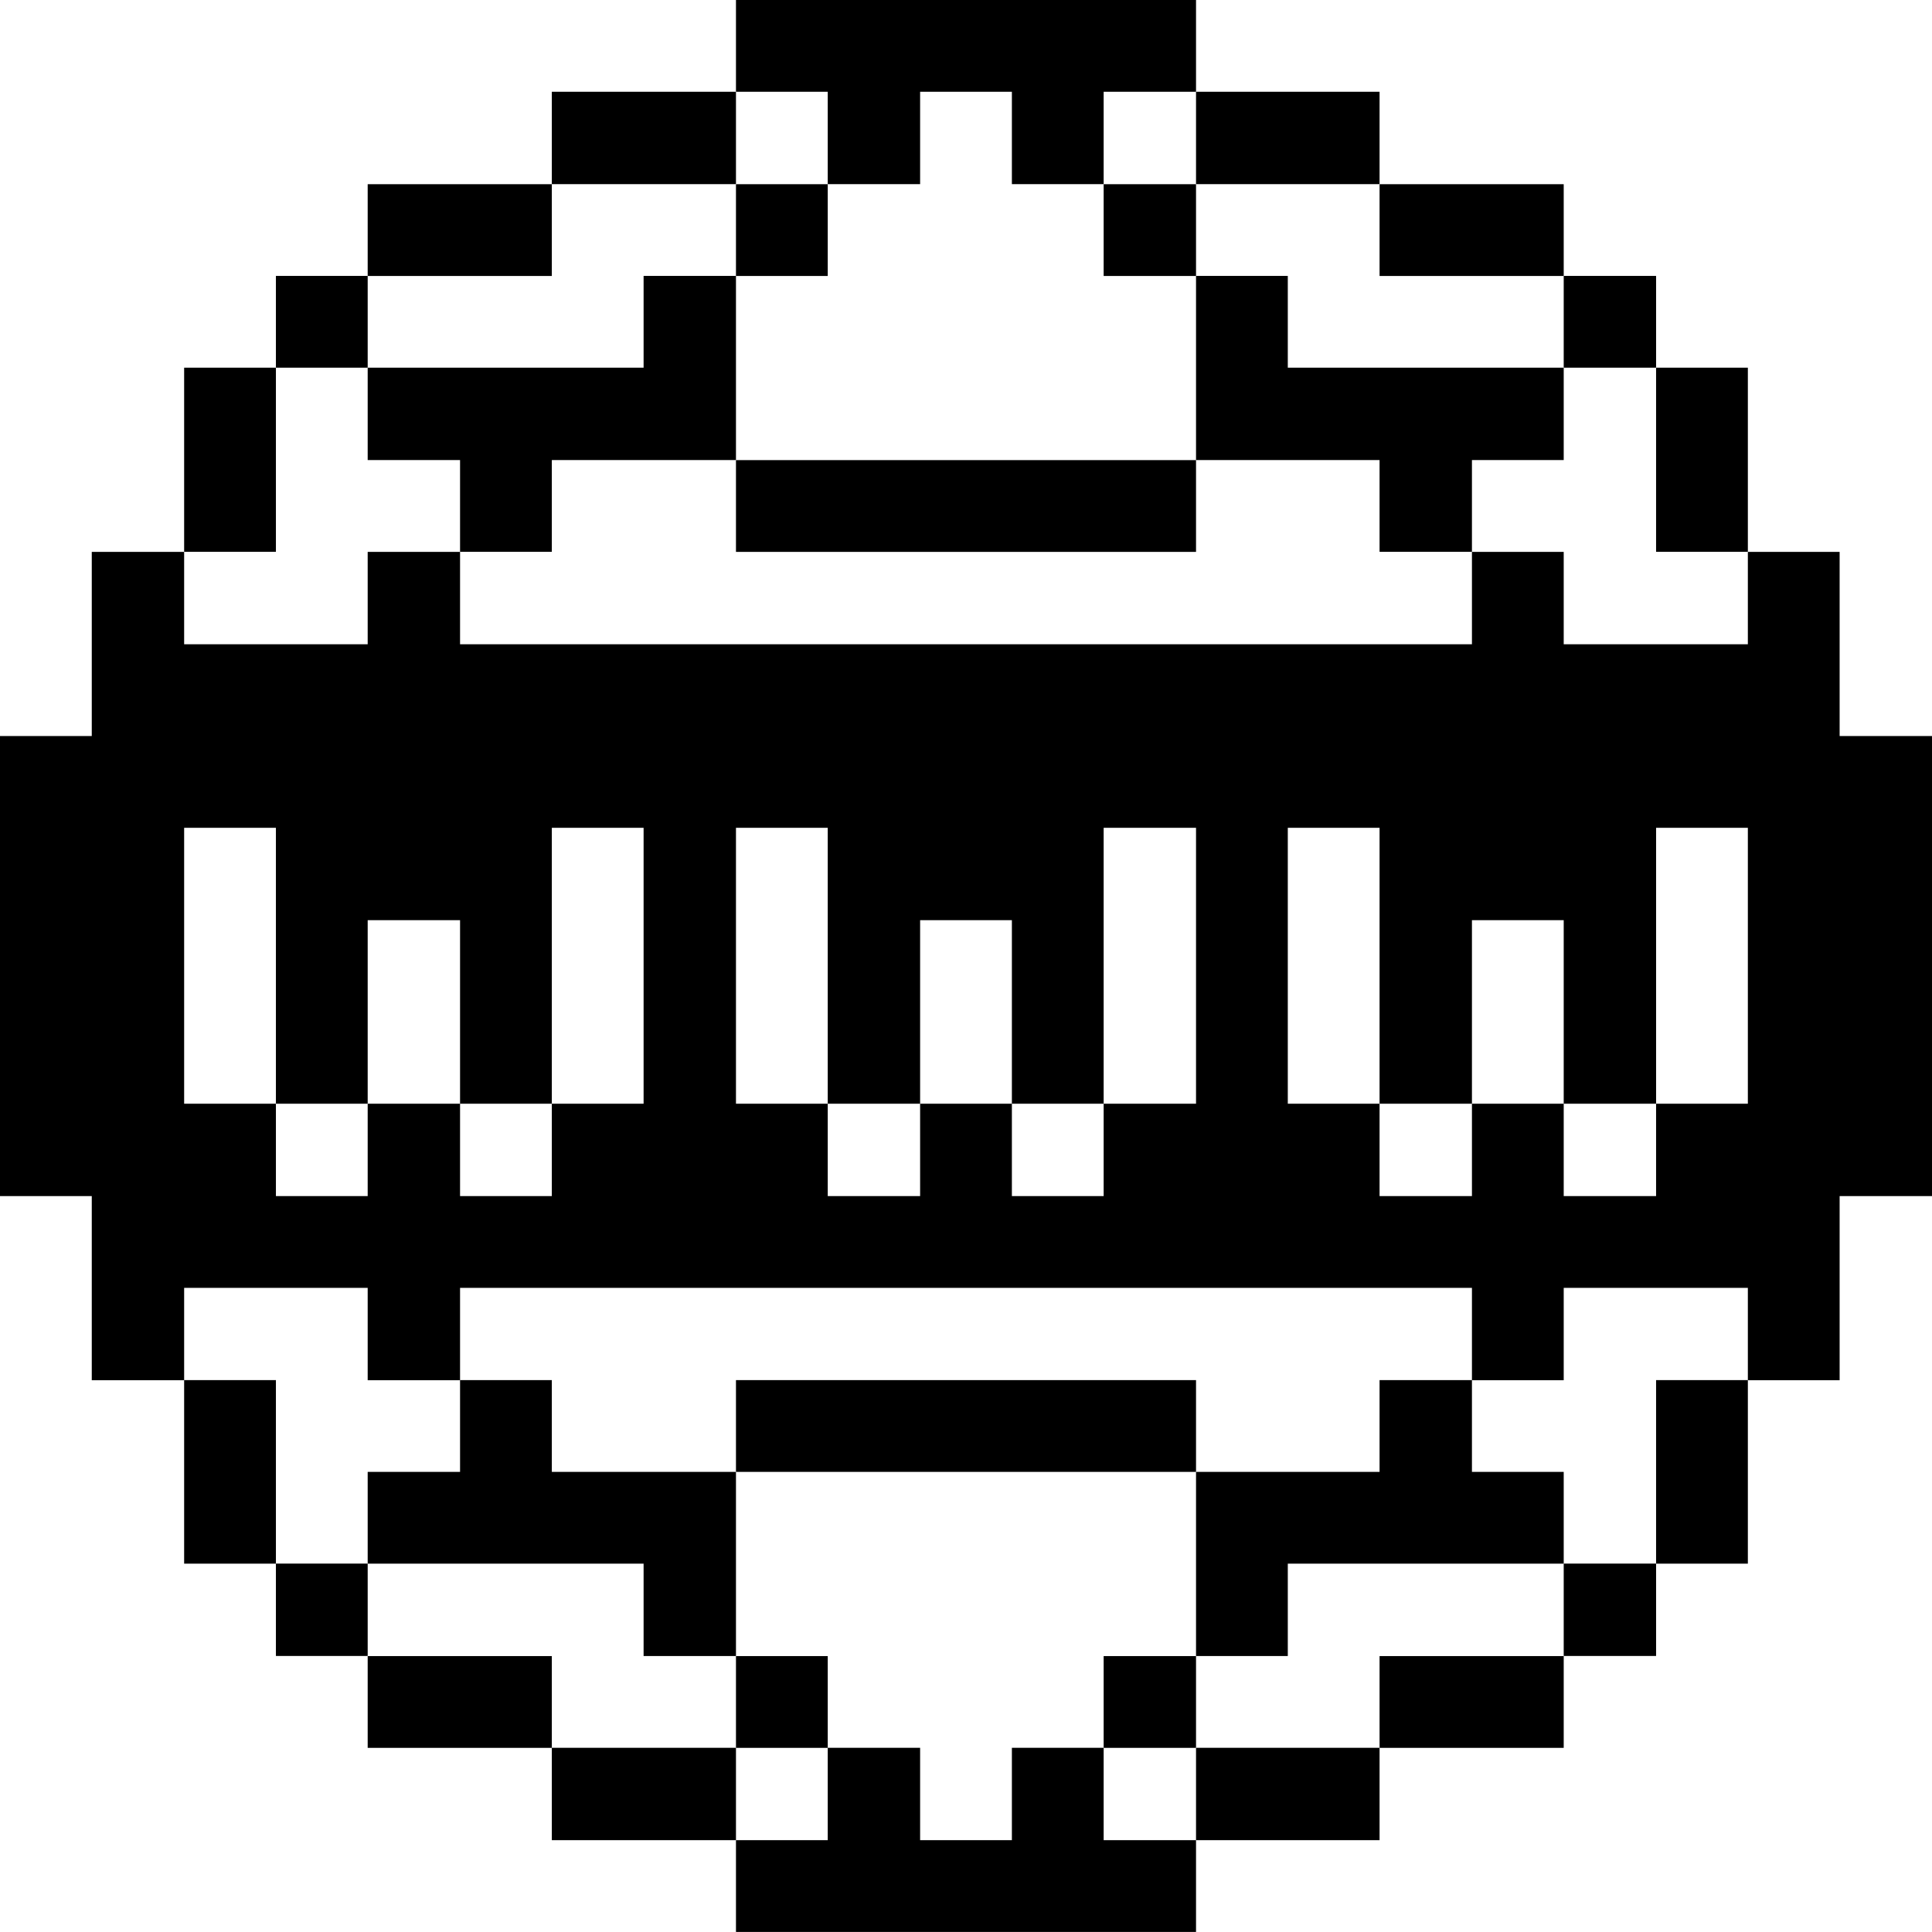 <svg width="32" height="32" viewBox="0 0 32 32" fill="none" xmlns="http://www.w3.org/2000/svg">
<g clip-path="url(#clip0_865_19647)">
<path d="M30.47 9.141H28.95V10.671H25.9V9.141H24.38V10.671H7.62V9.141H6.09V10.671H3.05V9.141H1.52V12.191H0V19.811H1.52V22.861H3.05V21.331H6.09V22.861H7.62V21.331H24.38V22.861H25.9V21.331H28.95V22.861H30.47V19.811H32V12.191H30.47V9.141ZM10.66 18.281H9.14V19.811H7.62V18.281H6.09V19.811H4.57V18.281H3.05V13.711H4.57V18.281H6.09V15.241H7.62V18.281H9.14V13.711H10.66V18.281ZM19.81 18.281H18.28V19.811H16.76V18.281H15.24V19.811H13.71V18.281H12.19V13.711H13.71V18.281H15.24V15.241H16.76V18.281H18.28V13.711H19.81V18.281ZM28.95 18.281H27.43V19.811H25.9V18.281H24.38V19.811H22.85V18.281H21.33V13.711H22.85V18.281H24.38V15.241H25.9V18.281H27.43V13.711H28.95V18.281Z" fill="black"/>
<path d="M28.95 22.859H27.43V25.899H28.95V22.859Z" fill="black"/>
<path d="M28.95 6.09H27.43V9.14H28.95V6.09Z" fill="black"/>
<path d="M27.43 25.898H25.9V27.428H27.43V25.898Z" fill="black"/>
<path d="M27.43 4.57H25.9V6.09H27.43V4.57Z" fill="black"/>
<path d="M25.9 7.62V6.09H21.33V4.57H19.81V7.62H22.85V9.14H24.38V7.62H25.9Z" fill="black"/>
<path d="M25.9 27.43H22.85V28.95H25.9V27.43Z" fill="black"/>
<path d="M22.85 24.379H19.81V27.429H21.33V25.899H25.9V24.379H24.38V22.859H22.85V24.379Z" fill="black"/>
<path d="M25.9 3.051H22.85V4.571H25.9V3.051Z" fill="black"/>
<path d="M22.85 28.949H19.81V30.479H22.85V28.949Z" fill="black"/>
<path d="M22.85 1.52H19.81V3.05H22.85V1.52Z" fill="black"/>
<path d="M19.81 27.43H18.28V28.95H19.81V27.43Z" fill="black"/>
<path d="M19.81 3.051H18.28V4.571H19.81V3.051Z" fill="black"/>
<path d="M18.28 28.949H16.76V30.479H15.24V28.949H13.71V30.479H12.19V31.999H19.81V30.479H18.28V28.949Z" fill="black"/>
<path d="M19.81 7.621H12.19V9.141H19.81V7.621Z" fill="black"/>
<path d="M19.81 22.859H12.19V24.379H19.81V22.859Z" fill="black"/>
<path d="M13.71 3.05H15.24V1.52H16.76V3.05H18.28V1.52H19.81V0H12.19V1.52H13.71V3.05Z" fill="black"/>
<path d="M13.71 27.43H12.19V28.95H13.71V27.43Z" fill="black"/>
<path d="M13.71 3.051H12.19V4.571H13.71V3.051Z" fill="black"/>
<path d="M12.19 28.949H9.14V30.479H12.19V28.949Z" fill="black"/>
<path d="M12.19 1.52H9.14V3.05H12.19V1.52Z" fill="black"/>
<path d="M9.14 27.43H6.09V28.95H9.14V27.43Z" fill="black"/>
<path d="M9.14 7.62H12.19V4.57H10.66V6.09H6.09V7.62H7.62V9.14H9.14V7.62Z" fill="black"/>
<path d="M9.14 3.051H6.09V4.571H9.14V3.051Z" fill="black"/>
<path d="M6.09 24.379V25.899H10.66V27.429H12.19V24.379H9.14V22.859H7.62V24.379H6.09Z" fill="black"/>
<path d="M6.09 25.898H4.57V27.428H6.09V25.898Z" fill="black"/>
<path d="M6.09 4.57H4.57V6.09H6.09V4.57Z" fill="black"/>
<path d="M4.57 22.859H3.05V25.899H4.57V22.859Z" fill="black"/>
<path d="M4.57 6.09H3.05V9.14H4.57V6.09Z" fill="black"/>
</g>
<defs>
<clipPath id="clip0_865_19647">
<rect width="32" height="32" fill="white"/>
</clipPath>
</defs>
</svg>
